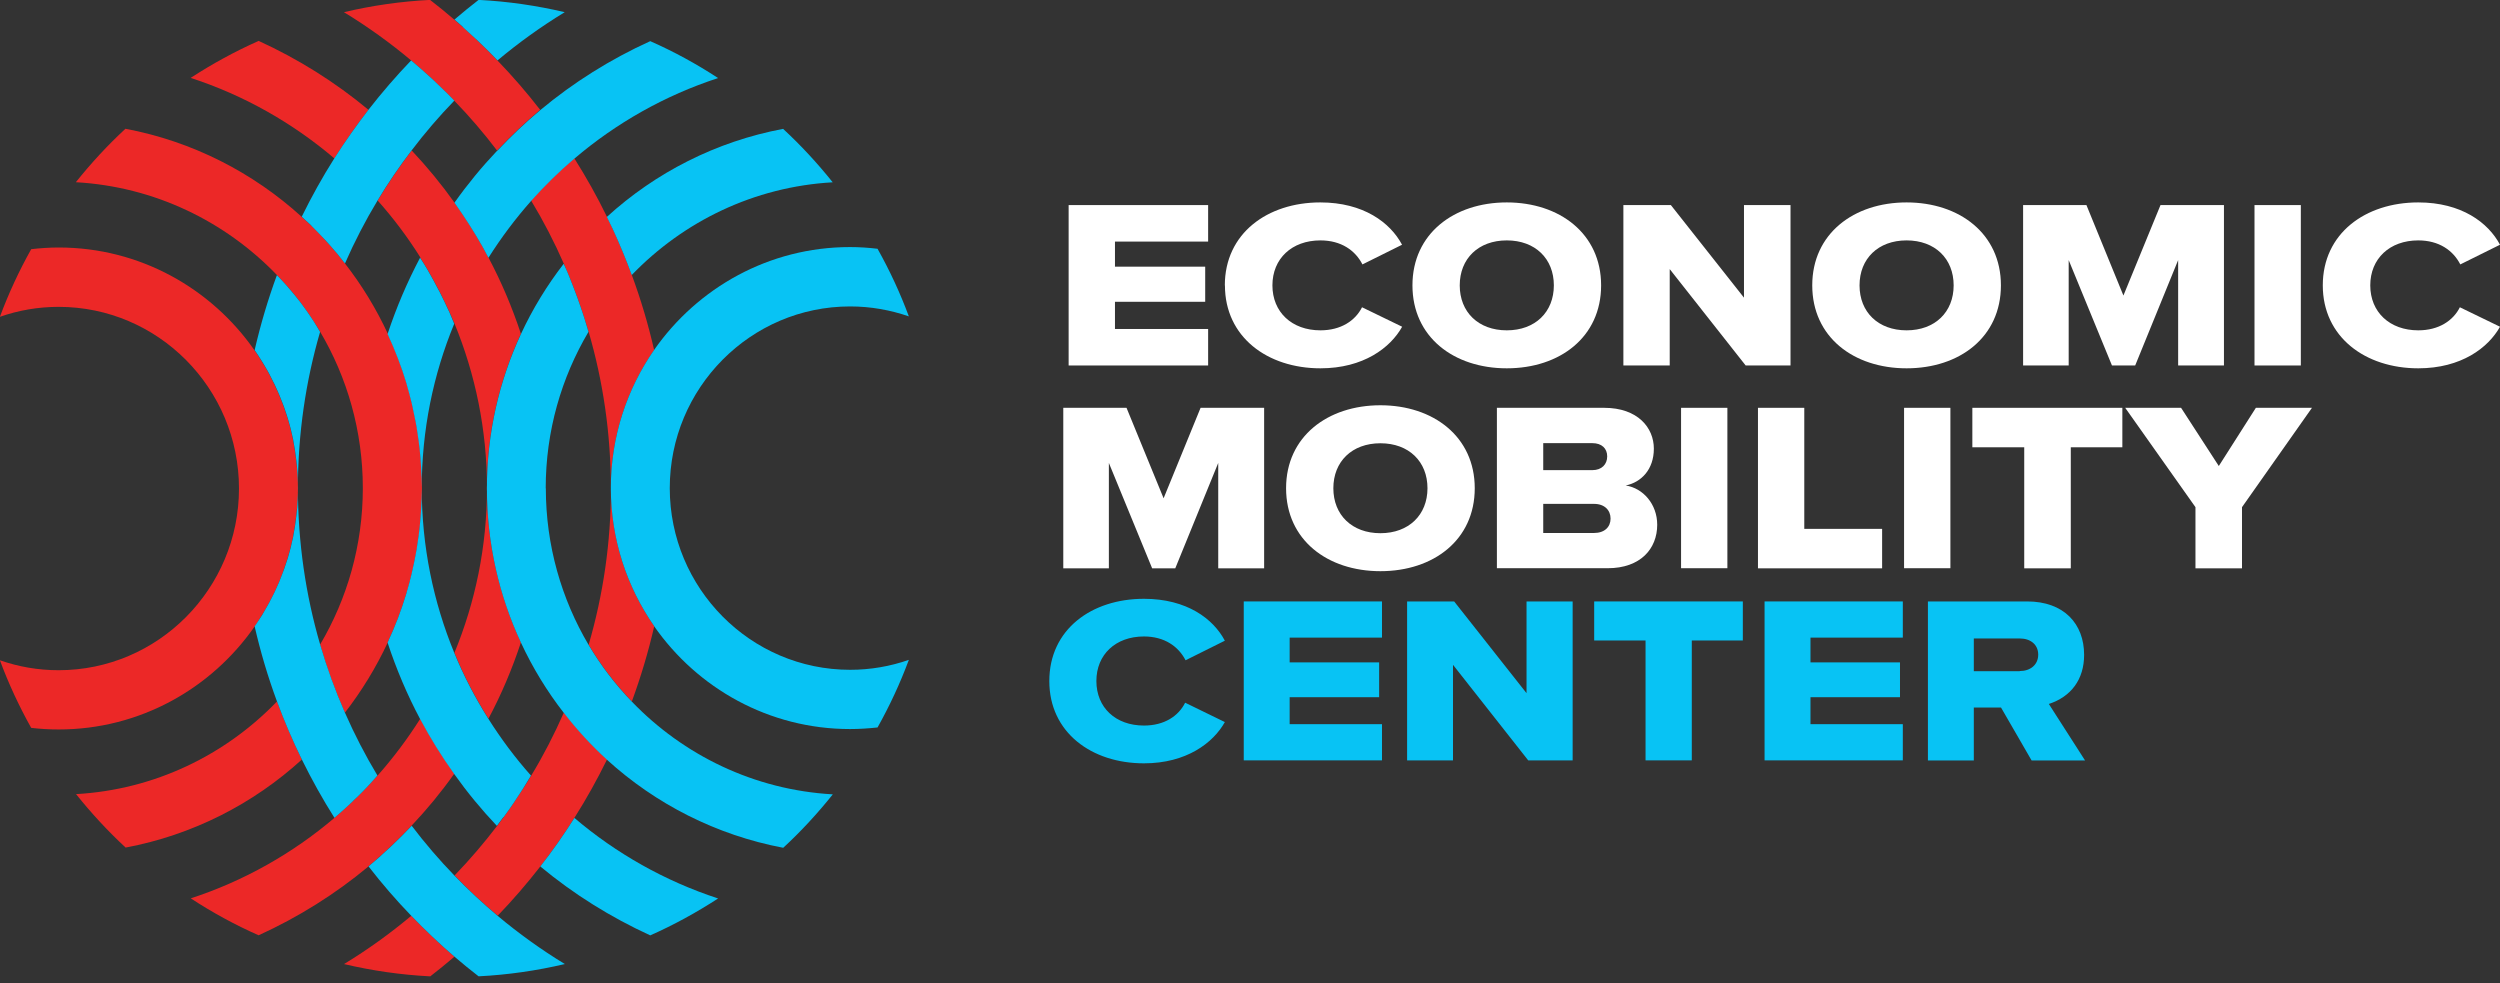 <svg width="150" height="59" viewBox="0 0 150 59" fill="none" xmlns="http://www.w3.org/2000/svg">
<rect x="0" y="0" width="150" height="59" fill="#333333" stroke="none"/>
<g clip-path="url(#clip0_2186_1708)">
<path d="M64.118 12.305H72.488V14.495H66.898V16H72.312V18.107H66.898V19.739H72.488V21.929H64.118V12.305Z" fill="white"/>
<path d="M73.49 17.122C73.49 14.005 76.043 12.145 79.219 12.145C81.81 12.145 83.417 13.357 84.123 14.684L81.747 15.865C81.318 15.027 80.474 14.424 79.226 14.424C77.505 14.424 76.345 15.522 76.345 17.122C76.345 18.722 77.505 19.82 79.226 19.82C80.455 19.82 81.318 19.242 81.722 18.436L84.129 19.604C83.43 20.861 81.81 22.099 79.226 22.099C76.043 22.099 73.496 20.22 73.496 17.122" fill="white"/>
<path d="M84.747 17.122C84.747 14.017 87.243 12.145 90.407 12.145C93.571 12.145 96.067 14.017 96.067 17.122C96.067 20.227 93.59 22.099 90.407 22.099C87.224 22.099 84.747 20.22 84.747 17.122ZM90.407 19.82C92.115 19.82 93.231 18.722 93.231 17.122C93.231 15.522 92.115 14.424 90.407 14.424C88.699 14.424 87.584 15.522 87.584 17.122C87.584 18.722 88.699 19.82 90.407 19.82Z" fill="white"/>
<path d="M97.403 12.305H100.252L104.639 17.86V12.305H107.431V21.929H104.74L100.183 16.146V21.929H97.403V12.305Z" fill="white"/>
<path d="M108.735 17.122C108.735 14.017 111.231 12.145 114.395 12.145C117.559 12.145 120.055 14.017 120.055 17.122C120.055 20.227 117.578 22.099 114.395 22.099C111.212 22.099 108.735 20.22 108.735 17.122ZM114.395 19.82C116.103 19.82 117.219 18.722 117.219 17.122C117.219 15.522 116.103 14.424 114.395 14.424C112.687 14.424 111.572 15.522 111.572 17.122C111.572 18.722 112.687 19.82 114.395 19.82Z" fill="white"/>
<path d="M121.386 12.305H125.186L127.405 17.733L129.63 12.305H133.437V21.929H130.689V15.606L128.111 21.929H126.718L124.121 15.606V21.929H121.386V12.305Z" fill="white"/>
<path d="M138.05 12.305H135.27V21.929H138.05V12.305Z" fill="white"/>
<path d="M139.367 17.122C139.367 14.005 141.92 12.145 145.096 12.145C147.687 12.145 149.294 13.357 150 14.684L147.618 15.865C147.189 15.027 146.344 14.424 145.096 14.424C143.376 14.424 142.216 15.522 142.216 17.122C142.216 18.722 143.376 19.82 145.096 19.82C146.325 19.82 147.189 19.242 147.592 18.436L150 19.604C149.3 20.861 147.681 22.099 145.096 22.099C141.914 22.099 139.367 20.22 139.367 17.122Z" fill="white"/>
<path d="M63.797 24.469H67.591L69.816 29.897L72.035 24.469H75.848V34.1H73.094V27.776L70.516 34.1H69.129L66.532 27.776V34.1H63.797V24.469Z" fill="white"/>
<path d="M77.165 29.294C77.165 26.189 79.661 24.316 82.825 24.316C85.989 24.316 88.485 26.189 88.485 29.294C88.485 32.398 86.008 34.271 82.825 34.271C79.642 34.271 77.165 32.392 77.165 29.294ZM82.825 31.992C84.527 31.992 85.649 30.894 85.649 29.294C85.649 27.694 84.533 26.596 82.825 26.596C81.117 26.596 80.001 27.694 80.001 29.294C80.001 30.894 81.117 31.992 82.825 31.992Z" fill="white"/>
<path d="M89.814 24.469H96.25C98.273 24.469 99.231 25.669 99.231 26.919C99.231 28.17 98.475 28.938 97.542 29.129C98.588 29.287 99.433 30.253 99.433 31.484C99.433 32.925 98.43 34.093 96.464 34.093H89.814V24.469ZM95.544 28.208C96.105 28.208 96.432 27.859 96.432 27.383C96.432 26.907 96.105 26.589 95.544 26.589H92.594V28.208H95.544ZM95.644 31.979C96.275 31.979 96.634 31.617 96.634 31.116C96.634 30.614 96.275 30.233 95.644 30.233H92.594V31.979H95.644Z" fill="white"/>
<path d="M103.643 24.469H100.864V34.093H103.643V24.469Z" fill="white"/>
<path d="M105.478 24.469H108.257V31.732H112.927V34.1H105.478V24.469Z" fill="white"/>
<path d="M117.024 24.469H114.244V34.093H117.024V24.469Z" fill="white"/>
<path d="M121.454 26.837H118.341V24.469H127.341V26.837H124.247V34.1H121.454V26.837Z" fill="white"/>
<path d="M131.728 30.43L127.512 24.469H130.865L133.128 27.961L135.352 24.469H138.718L134.52 30.43V34.1H131.728V30.43Z" fill="white"/>
<path d="M18.801 19.236C18.946 19.459 19.078 19.687 19.211 19.916V19.903C19.078 19.674 18.94 19.459 18.795 19.236" fill="#08C3F4"/>
<path d="M16.4 35.674C16.331 35.82 16.255 35.959 16.18 36.105C16.255 35.966 16.325 35.82 16.4 35.674Z" fill="#08C3F4"/>
<path d="M16.727 34.963C16.645 35.153 16.557 35.35 16.469 35.534C16.557 35.344 16.645 35.153 16.727 34.963Z" fill="#08C3F4"/>
<path d="M17.384 33.045C17.346 33.197 17.302 33.343 17.257 33.489C17.302 33.343 17.346 33.191 17.384 33.045Z" fill="#08C3F4"/>
<path d="M18.045 18.158C17.799 17.835 17.541 17.523 17.282 17.219C17.547 17.523 17.805 17.841 18.045 18.158Z" fill="#08C3F4"/>
<path d="M22.198 47.039C22.35 46.874 22.507 46.709 22.659 46.544C22.659 46.544 22.659 46.544 22.659 46.537C22.507 46.709 22.356 46.88 22.205 47.045" fill="#08C3F4"/>
<path d="M17.579 32.227C17.535 32.442 17.484 32.652 17.434 32.861C17.491 32.652 17.535 32.442 17.579 32.227Z" fill="#08C3F4"/>
<path d="M26.818 5.594C26.97 5.746 27.115 5.898 27.266 6.051C27.121 5.898 26.97 5.746 26.818 5.594Z" fill="#08C3F4"/>
<path d="M22.142 47.094C21.915 47.335 21.688 47.57 21.455 47.798C21.688 47.57 21.922 47.329 22.142 47.094Z" fill="#08C3F4"/>
<path d="M15.278 37.573C15.31 37.528 15.348 37.477 15.38 37.426C15.348 37.477 15.31 37.522 15.278 37.573Z" fill="#08C3F4"/>
<path d="M18.675 13.543C18.675 13.543 18.675 13.543 18.682 13.55C18.682 13.55 18.682 13.55 18.675 13.543Z" fill="#08C3F4"/>
<path d="M15.726 36.893C15.656 37.007 15.587 37.115 15.518 37.223C15.587 37.115 15.662 37.001 15.726 36.893Z" fill="#08C3F4"/>
<path d="M20.258 15.251C20.226 15.219 20.201 15.187 20.169 15.148C20.195 15.18 20.226 15.212 20.258 15.251Z" fill="#08C3F4"/>
<path d="M19.495 14.386C19.495 14.386 19.457 14.347 19.438 14.328C19.457 14.347 19.476 14.367 19.495 14.386Z" fill="#08C3F4"/>
<path d="M17.786 30.898C17.767 31.044 17.748 31.197 17.73 31.343C17.748 31.197 17.767 31.051 17.786 30.898Z" fill="#08C3F4"/>
<path d="M21.284 47.959C21.076 48.162 20.868 48.359 20.66 48.549C20.875 48.359 21.082 48.156 21.284 47.959Z" fill="#08C3F4"/>
<path d="M17.862 28.607C17.875 28.836 17.881 29.058 17.881 29.293C17.881 29.064 17.875 28.836 17.862 28.607Z" fill="#08C3F4"/>
<path d="M17.812 27.928C17.824 28.08 17.837 28.239 17.849 28.391C17.837 28.239 17.831 28.08 17.812 27.928Z" fill="#08C3F4"/>
<path d="M17.849 30.188C17.837 30.34 17.831 30.499 17.812 30.651C17.824 30.499 17.837 30.34 17.849 30.188Z" fill="#08C3F4"/>
<path d="M17.874 29.293C17.874 29.521 17.868 29.75 17.855 29.979C17.868 29.75 17.874 29.528 17.874 29.293Z" fill="#08C3F4"/>
<path d="M17.73 27.242C17.748 27.388 17.767 27.534 17.786 27.687C17.767 27.541 17.748 27.388 17.73 27.242Z" fill="#08C3F4"/>
<path d="M17.61 26.506C17.642 26.671 17.674 26.842 17.699 27.014C17.674 26.842 17.642 26.677 17.61 26.506Z" fill="#08C3F4"/>
<path d="M24.676 3.633C25.117 4.001 25.546 4.376 25.968 4.769C25.546 4.382 25.117 4.001 24.676 3.633Z" fill="#08C3F4"/>
<path d="M27.847 1.696C27.847 1.696 27.789 1.645 27.764 1.619C27.789 1.645 27.821 1.67 27.847 1.696Z" fill="#08C3F4"/>
<path d="M29.352 3.117C29.352 3.117 29.352 3.117 29.36 3.125C29.36 3.125 29.36 3.125 29.352 3.117Z" fill="#08C3F4"/>
<path d="M22.753 51.426C22.684 51.483 22.621 51.546 22.552 51.603C22.621 51.546 22.69 51.483 22.753 51.426Z" fill="#08C3F4"/>
<path d="M28.628 2.412C28.597 2.38 28.565 2.348 28.526 2.316C28.558 2.348 28.59 2.38 28.628 2.412Z" fill="#08C3F4"/>
<path d="M17.699 31.572C17.674 31.744 17.642 31.909 17.61 32.08C17.642 31.915 17.674 31.744 17.699 31.572Z" fill="#08C3F4"/>
<path d="M16.62 16.494C16.62 16.494 16.62 16.494 16.62 16.5C16.816 16.704 17.017 16.907 17.2 17.123C17.011 16.907 16.822 16.697 16.62 16.494Z" fill="#08C3F4"/>
<path d="M15.864 21.916C15.927 22.03 15.996 22.138 16.059 22.252C15.996 22.138 15.933 22.024 15.864 21.916Z" fill="#08C3F4"/>
<path d="M15.278 21.008C15.31 21.053 15.348 21.104 15.38 21.149C15.348 21.098 15.31 21.053 15.278 21.002" fill="#08C3F4"/>
<path d="M15.518 21.363C15.587 21.471 15.656 21.579 15.726 21.693C15.656 21.585 15.587 21.478 15.518 21.363Z" fill="#08C3F4"/>
<path d="M24.934 33.324C24.959 33.197 24.978 33.07 25.003 32.949C24.984 33.076 24.959 33.203 24.934 33.324Z" fill="#08C3F4"/>
<path d="M25.274 28.067C25.268 27.947 25.255 27.826 25.249 27.699C25.255 27.82 25.268 27.941 25.274 28.067Z" fill="#08C3F4"/>
<path d="M25.249 30.88C25.255 30.759 25.268 30.639 25.274 30.512C25.268 30.632 25.255 30.753 25.249 30.88Z" fill="#08C3F4"/>
<path d="M26.925 18.639C26.743 18.239 26.56 17.852 26.358 17.465C26.56 17.852 26.743 18.246 26.925 18.639Z" fill="#08C3F4"/>
<path d="M25.218 15.465C25.382 15.719 25.546 15.98 25.697 16.24C25.546 15.98 25.382 15.719 25.224 15.459C25.224 15.459 25.224 15.459 25.224 15.465" fill="#08C3F4"/>
<path d="M26.938 18.658C27.052 18.912 27.152 19.166 27.26 19.426C27.26 19.426 27.26 19.414 27.26 19.407C27.159 19.153 27.045 18.906 26.932 18.658" fill="#08C3F4"/>
<path d="M24.386 35.61C24.404 35.553 24.417 35.496 24.43 35.445C24.417 35.502 24.398 35.56 24.386 35.61Z" fill="#08C3F4"/>
<path d="M26.339 17.415C26.144 17.034 25.936 16.66 25.722 16.285C25.936 16.653 26.144 17.028 26.339 17.415Z" fill="#08C3F4"/>
<path d="M24.689 34.479C24.713 34.377 24.732 34.276 24.757 34.168C24.732 34.27 24.713 34.377 24.689 34.479Z" fill="#08C3F4"/>
<path d="M30.89 48.072C30.707 48.345 30.511 48.612 30.322 48.885C30.518 48.618 30.707 48.345 30.89 48.072Z" fill="#08C3F4"/>
<path d="M29.831 49.546C29.963 49.374 30.09 49.203 30.216 49.031C30.09 49.203 29.957 49.374 29.831 49.546Z" fill="#08C3F4"/>
<path d="M28.93 14.779C28.93 14.779 28.942 14.799 28.949 14.812C28.949 14.799 28.936 14.792 28.93 14.779Z" fill="#08C3F4"/>
<path d="M30.896 48.061C31.237 47.559 31.558 47.051 31.873 46.537C31.564 47.058 31.237 47.566 30.902 48.067" fill="#08C3F4"/>
<path d="M24.436 23.142C24.417 23.084 24.404 23.034 24.392 22.977C24.411 23.034 24.423 23.091 24.436 23.142Z" fill="#08C3F4"/>
<path d="M25.003 25.636C24.984 25.509 24.959 25.382 24.934 25.262C24.959 25.389 24.978 25.516 25.003 25.636Z" fill="#08C3F4"/>
<path d="M24.763 24.411C24.738 24.309 24.719 24.201 24.694 24.1C24.719 24.201 24.744 24.303 24.763 24.411Z" fill="#08C3F4"/>
<path d="M36.764 13.745C36.764 13.745 36.739 13.688 36.726 13.662C36.739 13.688 36.752 13.72 36.764 13.745Z" fill="#08C3F4"/>
<path d="M35.315 19.903C35.239 19.643 35.157 19.383 35.075 19.129C35.157 19.389 35.233 19.649 35.308 19.91C35.308 19.91 35.308 19.91 35.308 19.903" fill="#08C3F4"/>
<path d="M34.161 16.602C34.054 16.335 33.941 16.075 33.827 15.815C33.941 16.075 34.054 16.335 34.167 16.595" fill="#08C3F4"/>
<path d="M34.199 16.697C34.514 17.478 34.804 18.272 35.063 19.084C34.804 18.278 34.514 17.478 34.199 16.697Z" fill="#08C3F4"/>
<path d="M24.675 54.949C23.409 56.01 22.06 56.981 20.642 57.844C22.318 58.238 24.045 58.492 25.816 58.581C26.308 58.2 26.793 57.806 27.266 57.4C26.364 56.625 25.501 55.806 24.675 54.949Z" fill="#EC2827"/>
<path d="M33.827 42.765C33.254 44.066 32.605 45.33 31.873 46.536C31.565 47.056 31.237 47.558 30.897 48.059C30.897 48.059 30.897 48.059 30.897 48.066C30.714 48.339 30.525 48.605 30.329 48.879C30.291 48.929 30.26 48.974 30.222 49.025C30.096 49.196 29.964 49.367 29.838 49.539C29.037 50.586 28.186 51.583 27.273 52.529C28.092 53.38 28.955 54.186 29.863 54.941C30.77 54.002 31.621 53.011 32.428 51.977C33.153 51.037 33.84 50.066 34.47 49.063C35.182 47.939 35.832 46.771 36.424 45.564C35.479 44.707 34.615 43.761 33.834 42.752" fill="#EC2827"/>
<path d="M31.873 12.044C32.605 13.257 33.254 14.514 33.827 15.815C33.941 16.075 34.054 16.342 34.161 16.602C34.174 16.634 34.187 16.666 34.199 16.698C34.514 17.478 34.804 18.272 35.063 19.085C35.063 19.097 35.069 19.11 35.075 19.123C35.157 19.383 35.239 19.637 35.315 19.897C36.185 22.875 36.651 26.024 36.651 29.287C36.651 26.208 37.615 23.351 39.248 21.002C38.895 19.459 38.447 17.955 37.905 16.488C37.559 15.555 37.18 14.634 36.764 13.733C36.752 13.707 36.739 13.675 36.727 13.65C36.626 13.434 36.519 13.212 36.411 12.996C35.825 11.79 35.17 10.628 34.458 9.498C33.537 10.279 32.668 11.123 31.867 12.031" fill="#EC2827"/>
<path d="M35.315 38.677C36.046 39.915 36.922 41.058 37.911 42.086C38.447 40.626 38.901 39.115 39.254 37.572C37.621 35.223 36.657 32.366 36.657 29.287C36.657 32.544 36.191 35.693 35.321 38.677" fill="#EC2827"/>
<path d="M26.062 4.864C26.27 5.06 26.478 5.257 26.68 5.46C26.724 5.505 26.768 5.549 26.812 5.587C26.964 5.74 27.115 5.892 27.26 6.045C28.174 6.99 29.031 7.987 29.825 9.035C30.638 8.171 31.502 7.352 32.409 6.59C31.609 5.556 30.752 4.565 29.844 3.626C29.68 3.454 29.516 3.283 29.352 3.118C29.352 3.118 29.352 3.118 29.346 3.111C29.107 2.87 28.867 2.642 28.621 2.407C28.59 2.375 28.558 2.343 28.52 2.311C28.294 2.102 28.067 1.892 27.84 1.683C27.815 1.658 27.783 1.632 27.758 1.613C27.594 1.467 27.424 1.321 27.254 1.175C26.781 0.769 26.296 0.375 25.804 -0.006C24.033 0.083 22.306 0.337 20.636 0.731C22.054 1.594 23.403 2.565 24.669 3.626C25.111 3.994 25.539 4.375 25.962 4.762C25.993 4.794 26.031 4.826 26.062 4.857" fill="#EC2827"/>
<path d="M15.511 2.458C14.093 3.086 12.732 3.835 11.44 4.673C14.635 5.714 17.553 7.371 20.062 9.505C20.698 8.495 21.379 7.524 22.11 6.591C20.118 4.934 17.893 3.537 15.511 2.451" fill="#EC2827"/>
<path d="M25.217 15.459C25.381 15.719 25.539 15.979 25.69 16.239C25.696 16.259 25.709 16.271 25.715 16.29C25.929 16.659 26.137 17.033 26.333 17.414C26.339 17.427 26.345 17.446 26.358 17.459C26.553 17.846 26.742 18.239 26.925 18.633C26.925 18.639 26.931 18.646 26.938 18.652C27.051 18.9 27.158 19.147 27.265 19.401C28.52 22.449 29.219 25.788 29.219 29.286C29.219 32.784 28.52 36.124 27.265 39.171C27.833 40.555 28.52 41.869 29.308 43.12C30.083 41.666 30.732 40.136 31.255 38.543C29.951 35.73 29.213 32.594 29.213 29.286C29.213 25.979 29.951 22.842 31.255 20.03C30.732 18.442 30.083 16.913 29.308 15.452C29.308 15.452 29.308 15.452 29.308 15.459C29.194 15.236 29.074 15.014 28.955 14.798C28.955 14.792 28.942 14.779 28.936 14.767C28.425 13.865 27.871 12.989 27.265 12.151C26.484 11.053 25.62 10.005 24.7 9.027C23.969 9.992 23.288 10.989 22.658 12.03C23.604 13.091 24.461 14.233 25.223 15.446" fill="#EC2827"/>
<path d="M22.546 51.603C22.615 51.546 22.684 51.482 22.747 51.425C22.974 51.228 23.195 51.025 23.415 50.816C23.453 50.778 23.497 50.74 23.535 50.702C23.932 50.327 24.317 49.933 24.695 49.54C25.621 48.562 26.478 47.521 27.26 46.416C26.51 45.369 25.823 44.264 25.218 43.121C24.455 44.327 23.598 45.47 22.653 46.537C22.501 46.708 22.35 46.873 22.192 47.038C22.174 47.057 22.155 47.076 22.142 47.095C21.915 47.337 21.688 47.572 21.455 47.8C21.398 47.857 21.342 47.908 21.285 47.959C21.077 48.162 20.869 48.359 20.661 48.549C20.554 48.645 20.447 48.733 20.346 48.829C20.251 48.911 20.163 48.994 20.069 49.07C17.56 51.203 14.636 52.86 11.446 53.901C12.738 54.746 14.094 55.489 15.518 56.117C17.9 55.031 20.125 53.641 22.117 51.978C22.117 51.978 22.117 51.978 22.117 51.971C22.262 51.844 22.413 51.724 22.558 51.597" fill="#EC2827"/>
<path d="M4.563 47.647C5.477 48.79 6.467 49.863 7.538 50.854C11.56 50.098 15.196 48.231 18.114 45.571C17.56 44.441 17.062 43.273 16.621 42.086C13.526 45.298 9.284 47.381 4.563 47.647Z" fill="#EC2827"/>
<path d="M17.276 17.218C17.541 17.523 17.799 17.834 18.039 18.157C18.297 18.5 18.543 18.849 18.776 19.211C18.776 19.218 18.789 19.224 18.789 19.23C18.934 19.446 19.072 19.668 19.205 19.897C20.831 22.646 21.77 25.858 21.77 29.287C21.77 32.715 20.831 35.928 19.205 38.677C19.614 40.08 20.112 41.445 20.692 42.765C21.694 41.47 22.564 40.054 23.264 38.55C23.264 38.55 23.264 38.543 23.264 38.537C23.705 37.591 24.083 36.613 24.386 35.604C24.404 35.547 24.417 35.489 24.436 35.439C24.53 35.121 24.612 34.797 24.694 34.474C24.72 34.372 24.745 34.27 24.764 34.163C24.827 33.883 24.883 33.598 24.94 33.318C24.965 33.191 24.984 33.064 25.009 32.944C25.054 32.677 25.091 32.404 25.129 32.131C25.148 31.998 25.167 31.864 25.18 31.731C25.211 31.452 25.236 31.166 25.255 30.88C25.262 30.76 25.274 30.639 25.28 30.512C25.306 30.106 25.318 29.7 25.318 29.287C25.318 28.874 25.306 28.468 25.28 28.061C25.274 27.941 25.262 27.82 25.255 27.693C25.236 27.408 25.211 27.122 25.18 26.843C25.167 26.709 25.148 26.576 25.129 26.442C25.091 26.169 25.054 25.897 25.009 25.63C24.991 25.503 24.965 25.376 24.94 25.255C24.89 24.97 24.827 24.69 24.764 24.411C24.738 24.309 24.72 24.201 24.694 24.1C24.619 23.776 24.53 23.452 24.436 23.135C24.417 23.078 24.404 23.027 24.392 22.97C24.089 21.96 23.711 20.983 23.27 20.037C23.27 20.037 23.27 20.03 23.27 20.024C22.57 18.519 21.707 17.104 20.698 15.808C20.553 15.618 20.408 15.428 20.251 15.243C20.219 15.212 20.194 15.174 20.163 15.142C19.942 14.882 19.721 14.627 19.494 14.38C19.476 14.361 19.457 14.342 19.438 14.323C19.192 14.056 18.94 13.796 18.681 13.548C18.681 13.548 18.681 13.548 18.675 13.542C18.486 13.358 18.297 13.186 18.102 13.015V13.009C15.183 10.355 11.547 8.482 7.526 7.726C6.454 8.717 5.465 9.79 4.551 10.933C9.271 11.199 13.513 13.282 16.608 16.494C16.803 16.697 16.999 16.907 17.188 17.123C17.213 17.154 17.244 17.186 17.27 17.218" fill="#EC2827"/>
<path d="M15.518 37.223C15.587 37.115 15.663 37 15.726 36.892C15.77 36.816 15.82 36.74 15.865 36.664C15.934 36.55 15.997 36.435 16.06 36.321C16.098 36.251 16.142 36.175 16.18 36.105C16.255 35.965 16.325 35.819 16.4 35.673C16.425 35.623 16.451 35.578 16.47 35.534C16.558 35.343 16.646 35.153 16.728 34.962C16.753 34.899 16.785 34.829 16.81 34.759C16.867 34.626 16.917 34.493 16.968 34.353C16.999 34.277 17.024 34.194 17.049 34.118C17.094 33.991 17.138 33.858 17.182 33.724C17.207 33.648 17.232 33.572 17.258 33.489C17.302 33.343 17.346 33.191 17.384 33.045C17.402 32.982 17.415 32.925 17.434 32.861C17.484 32.651 17.535 32.442 17.579 32.226C17.591 32.175 17.598 32.124 17.604 32.08C17.636 31.915 17.667 31.744 17.692 31.572C17.705 31.496 17.718 31.42 17.724 31.344C17.743 31.198 17.762 31.052 17.781 30.899C17.787 30.817 17.799 30.734 17.806 30.658C17.818 30.506 17.831 30.347 17.844 30.195C17.844 30.125 17.856 30.049 17.856 29.979C17.869 29.75 17.875 29.522 17.875 29.293C17.875 29.064 17.869 28.836 17.856 28.607C17.856 28.538 17.844 28.461 17.844 28.392C17.831 28.239 17.825 28.08 17.806 27.928C17.799 27.846 17.787 27.763 17.781 27.687C17.762 27.541 17.743 27.388 17.724 27.242C17.711 27.166 17.705 27.09 17.692 27.014C17.667 26.842 17.636 26.677 17.604 26.506C17.591 26.455 17.585 26.404 17.579 26.36C17.535 26.144 17.484 25.934 17.434 25.725C17.415 25.662 17.402 25.598 17.384 25.541C17.346 25.395 17.302 25.242 17.258 25.096C17.232 25.02 17.207 24.938 17.182 24.862C17.138 24.728 17.094 24.601 17.049 24.468C17.024 24.392 16.993 24.309 16.961 24.233C16.911 24.1 16.86 23.966 16.804 23.833C16.779 23.763 16.747 23.7 16.722 23.63C16.64 23.439 16.552 23.249 16.463 23.058C16.438 23.008 16.413 22.963 16.388 22.913C16.318 22.773 16.249 22.627 16.173 22.487C16.136 22.411 16.091 22.341 16.054 22.265C15.991 22.151 15.928 22.036 15.858 21.928C15.814 21.852 15.77 21.776 15.72 21.7C15.65 21.592 15.581 21.478 15.512 21.37C15.467 21.3 15.423 21.23 15.373 21.16C15.341 21.11 15.304 21.065 15.272 21.021C12.675 17.294 8.377 14.85 3.524 14.85C2.963 14.85 2.414 14.888 1.872 14.951C1.148 16.246 0.517 17.599 -0.006 19.008C1.103 18.621 2.288 18.411 3.517 18.411C9.486 18.411 14.339 23.3 14.339 29.312C14.339 35.324 9.486 40.213 3.517 40.213C2.282 40.213 1.097 40.003 -0.006 39.616C0.517 41.026 1.148 42.378 1.872 43.673C2.414 43.736 2.963 43.768 3.524 43.768C8.377 43.768 12.675 41.324 15.272 37.597C15.304 37.553 15.341 37.502 15.373 37.458C15.417 37.388 15.467 37.318 15.512 37.248" fill="#EC2827"/>
<path d="M27.266 57.398C27.738 57.805 28.224 58.198 28.715 58.579C30.486 58.49 32.214 58.236 33.89 57.843C32.472 56.979 31.123 56.008 29.856 54.948C28.949 54.186 28.085 53.38 27.266 52.535C26.352 51.589 25.495 50.593 24.701 49.545C24.322 49.945 23.938 50.332 23.541 50.707C23.503 50.745 23.465 50.783 23.421 50.821C23.201 51.024 22.98 51.227 22.753 51.431C22.684 51.488 22.621 51.551 22.551 51.608C22.406 51.735 22.255 51.856 22.11 51.983C22.11 51.983 22.11 51.983 22.116 51.989C22.917 53.024 23.774 54.014 24.682 54.954C25.507 55.811 26.371 56.63 27.272 57.405" fill="#08C3F4"/>
<path d="M27.764 1.619C27.764 1.619 27.82 1.67 27.846 1.696C28.073 1.899 28.299 2.108 28.526 2.318C28.558 2.35 28.59 2.381 28.627 2.407C28.873 2.642 29.113 2.876 29.352 3.111C29.352 3.111 29.352 3.111 29.358 3.118C29.522 3.283 29.686 3.454 29.85 3.626C31.117 2.565 32.466 1.594 33.884 0.731C32.207 0.337 30.48 0.083 28.715 -0.006C28.224 0.375 27.739 0.769 27.266 1.175C27.436 1.321 27.606 1.461 27.77 1.613" fill="#08C3F4"/>
<path d="M20.661 48.55C20.875 48.359 21.083 48.156 21.285 47.959C21.342 47.909 21.398 47.852 21.455 47.801C21.688 47.572 21.922 47.337 22.142 47.096C22.161 47.077 22.18 47.058 22.192 47.039C22.35 46.874 22.495 46.703 22.646 46.531C21.922 45.325 21.272 44.068 20.699 42.766C20.119 41.446 19.621 40.081 19.211 38.678C18.341 35.7 17.875 32.545 17.875 29.288C17.875 26.031 18.341 22.888 19.205 19.917C19.073 19.689 18.94 19.46 18.795 19.238C18.795 19.231 18.789 19.225 18.783 19.219C18.549 18.857 18.304 18.508 18.045 18.165C17.799 17.841 17.541 17.53 17.276 17.225C17.251 17.194 17.22 17.162 17.194 17.13C17.005 16.914 16.81 16.711 16.614 16.508C16.079 17.968 15.631 19.473 15.278 21.009C15.31 21.06 15.348 21.104 15.379 21.155C15.423 21.225 15.474 21.295 15.518 21.365C15.587 21.473 15.656 21.581 15.726 21.695C15.77 21.771 15.82 21.847 15.864 21.923C15.934 22.038 15.997 22.145 16.06 22.26C16.098 22.336 16.142 22.406 16.18 22.482C16.255 22.622 16.325 22.761 16.394 22.907C16.419 22.958 16.444 23.003 16.47 23.053C16.558 23.244 16.646 23.434 16.728 23.625C16.759 23.695 16.785 23.758 16.81 23.828C16.867 23.961 16.917 24.095 16.968 24.228C16.999 24.304 17.024 24.387 17.056 24.463C17.1 24.596 17.144 24.723 17.188 24.856C17.213 24.933 17.238 25.015 17.264 25.091C17.308 25.237 17.352 25.39 17.39 25.536C17.409 25.599 17.428 25.663 17.44 25.72C17.491 25.929 17.541 26.139 17.585 26.355C17.598 26.405 17.604 26.456 17.61 26.507C17.642 26.672 17.673 26.844 17.699 27.015C17.711 27.091 17.724 27.167 17.73 27.244C17.749 27.39 17.768 27.536 17.787 27.688C17.793 27.77 17.806 27.853 17.812 27.929C17.825 28.082 17.837 28.24 17.85 28.393C17.85 28.462 17.863 28.539 17.863 28.608C17.875 28.837 17.881 29.059 17.881 29.294C17.881 29.529 17.875 29.751 17.863 29.98C17.863 30.05 17.856 30.126 17.85 30.196C17.844 30.348 17.831 30.507 17.812 30.659C17.806 30.742 17.793 30.824 17.787 30.9C17.768 31.046 17.749 31.199 17.73 31.345C17.718 31.421 17.711 31.497 17.699 31.573C17.673 31.745 17.642 31.91 17.61 32.081C17.598 32.132 17.591 32.183 17.585 32.227C17.541 32.443 17.491 32.653 17.44 32.862C17.421 32.926 17.409 32.989 17.39 33.046C17.352 33.199 17.308 33.345 17.264 33.491C17.238 33.567 17.213 33.649 17.188 33.726C17.144 33.859 17.1 33.986 17.056 34.119C17.03 34.195 16.999 34.278 16.968 34.354C16.917 34.487 16.867 34.621 16.81 34.761C16.785 34.83 16.759 34.894 16.728 34.964C16.646 35.154 16.558 35.344 16.47 35.535C16.444 35.586 16.419 35.63 16.4 35.675C16.331 35.821 16.255 35.96 16.18 36.106C16.142 36.176 16.098 36.252 16.06 36.322C15.997 36.437 15.934 36.551 15.864 36.665C15.82 36.741 15.776 36.818 15.732 36.894C15.663 37.002 15.594 37.116 15.518 37.224C15.474 37.294 15.43 37.363 15.379 37.433C15.348 37.484 15.31 37.529 15.278 37.579C15.631 39.122 16.079 40.627 16.621 42.093C17.062 43.287 17.56 44.449 18.115 45.579C18.707 46.779 19.356 47.947 20.068 49.071C20.163 48.988 20.258 48.912 20.346 48.829C20.453 48.734 20.56 48.645 20.661 48.55Z" fill="#08C3F4"/>
<path d="M18.675 13.542C18.675 13.542 18.675 13.542 18.681 13.548C18.939 13.802 19.192 14.062 19.437 14.323C19.456 14.342 19.475 14.361 19.494 14.38C19.721 14.627 19.948 14.888 20.162 15.142C20.194 15.173 20.219 15.211 20.25 15.243C20.402 15.427 20.547 15.618 20.698 15.808C21.271 14.5 21.921 13.243 22.652 12.031C23.276 10.989 23.963 9.986 24.694 9.028C25.488 7.98 26.345 6.983 27.259 6.038C27.114 5.885 26.963 5.733 26.812 5.58C26.767 5.536 26.723 5.492 26.679 5.453C26.477 5.25 26.27 5.053 26.061 4.857C26.03 4.825 25.992 4.793 25.961 4.761C25.538 4.374 25.11 3.993 24.669 3.625C23.767 4.565 22.91 5.555 22.11 6.584C21.385 7.523 20.698 8.494 20.061 9.498C19.349 10.621 18.7 11.79 18.107 12.996C18.107 12.996 18.107 13.002 18.107 13.008C18.303 13.18 18.492 13.358 18.681 13.535" fill="#08C3F4"/>
<path d="M30.215 49.031C30.253 48.98 30.284 48.929 30.322 48.885C30.518 48.618 30.707 48.345 30.89 48.072C30.89 48.072 30.89 48.072 30.89 48.066C31.23 47.564 31.551 47.056 31.86 46.536C30.915 45.475 30.064 44.333 29.301 43.126C28.513 41.876 27.826 40.561 27.259 39.177C26.005 36.13 25.305 32.791 25.305 29.292C25.305 25.794 25.998 22.468 27.253 19.427C27.146 19.172 27.045 18.912 26.931 18.658C26.931 18.652 26.925 18.646 26.919 18.639C26.736 18.239 26.547 17.846 26.352 17.465C26.345 17.452 26.339 17.433 26.326 17.42C26.131 17.039 25.923 16.665 25.709 16.29C25.702 16.271 25.69 16.258 25.683 16.239C25.532 15.979 25.368 15.719 25.204 15.465C24.436 16.919 23.78 18.449 23.257 20.036C23.257 20.036 23.257 20.042 23.257 20.049C23.692 20.995 24.076 21.972 24.379 22.982C24.398 23.039 24.41 23.09 24.423 23.147C24.517 23.464 24.599 23.788 24.681 24.112C24.706 24.213 24.725 24.315 24.751 24.423C24.814 24.702 24.87 24.988 24.927 25.267C24.952 25.394 24.971 25.515 24.996 25.642C25.041 25.909 25.078 26.181 25.116 26.454C25.135 26.588 25.154 26.721 25.167 26.855C25.198 27.134 25.223 27.419 25.242 27.705C25.248 27.826 25.261 27.947 25.267 28.073C25.293 28.48 25.305 28.886 25.305 29.299C25.305 29.711 25.293 30.118 25.267 30.524C25.261 30.645 25.248 30.772 25.242 30.892C25.223 31.178 25.198 31.464 25.167 31.743C25.154 31.876 25.135 32.01 25.116 32.143C25.078 32.416 25.041 32.689 24.996 32.956C24.977 33.083 24.952 33.21 24.927 33.33C24.877 33.616 24.814 33.895 24.751 34.175C24.725 34.276 24.706 34.384 24.681 34.486C24.606 34.809 24.517 35.133 24.423 35.451C24.404 35.508 24.391 35.565 24.379 35.616C24.076 36.625 23.698 37.603 23.257 38.549C23.257 38.549 23.257 38.555 23.257 38.562C23.78 40.149 24.429 41.679 25.204 43.139C25.816 44.288 26.497 45.386 27.247 46.434C28.028 47.532 28.885 48.574 29.812 49.551C29.944 49.38 30.07 49.208 30.196 49.037" fill="#08C3F4"/>
<path d="M32.415 51.984C34.407 53.641 36.632 55.031 39.014 56.123C40.432 55.495 41.794 54.746 43.086 53.908C39.89 52.86 36.972 51.209 34.464 49.076C33.827 50.086 33.146 51.057 32.415 51.99" fill="#08C3F4"/>
<path d="M29.831 9.04C28.905 10.017 28.047 11.059 27.266 12.163C27.865 13.008 28.426 13.877 28.936 14.779C28.936 14.792 28.949 14.798 28.955 14.811C29.075 15.027 29.195 15.249 29.308 15.471C29.308 15.471 29.308 15.471 29.308 15.465C30.071 14.258 30.928 13.116 31.873 12.049C32.68 11.148 33.543 10.297 34.464 9.516C36.972 7.383 39.89 5.726 43.086 4.684C41.794 3.84 40.439 3.097 39.014 2.469C36.626 3.554 34.407 4.945 32.415 6.608C31.501 7.37 30.644 8.189 29.831 9.052" fill="#08C3F4"/>
<path d="M32.743 29.294C32.743 25.866 33.682 22.659 35.309 19.91C35.233 19.65 35.157 19.383 35.075 19.13C35.075 19.117 35.069 19.104 35.063 19.091C34.804 18.279 34.514 17.485 34.199 16.704C34.187 16.672 34.174 16.641 34.162 16.609C34.054 16.342 33.941 16.082 33.821 15.828C32.819 17.123 31.956 18.533 31.256 20.044C29.951 22.856 29.214 25.992 29.214 29.3C29.214 32.608 29.945 35.744 31.256 38.557C31.956 40.061 32.819 41.477 33.828 42.772C34.609 43.782 35.472 44.721 36.418 45.585C39.336 48.239 42.973 50.105 46.994 50.867C48.066 49.877 49.055 48.803 49.969 47.661C45.248 47.394 41.006 45.312 37.912 42.099C36.922 41.071 36.046 39.928 35.315 38.69C33.689 35.941 32.75 32.728 32.75 29.3" fill="#08C3F4"/>
<path d="M36.726 13.662C36.726 13.662 36.752 13.719 36.764 13.745C37.18 14.646 37.558 15.56 37.905 16.5C41 13.288 45.241 11.205 49.962 10.938C49.048 9.796 48.059 8.723 46.987 7.732C42.966 8.488 39.329 10.354 36.411 13.015C36.518 13.23 36.625 13.446 36.726 13.668" fill="#08C3F4"/>
<path d="M39.247 37.572C41.844 41.298 46.142 43.743 51.002 43.743C51.563 43.743 52.111 43.705 52.653 43.648C53.378 42.352 54.008 41 54.531 39.591C53.422 39.978 52.237 40.188 51.008 40.188C45.039 40.188 40.186 35.299 40.186 29.287C40.186 23.274 45.039 18.386 51.008 18.386C52.243 18.386 53.428 18.602 54.531 18.983C54.008 17.573 53.378 16.221 52.653 14.926C52.111 14.862 51.563 14.824 51.002 14.824C46.142 14.824 41.85 17.268 39.247 20.995C37.615 23.344 36.65 26.201 36.65 29.28C36.65 32.359 37.615 35.216 39.247 37.565" fill="#08C3F4"/>
<path d="M62.959 40.861C62.959 37.769 65.486 35.928 68.638 35.928C71.209 35.928 72.798 37.128 73.491 38.442L71.134 39.616C70.705 38.785 69.867 38.188 68.638 38.188C66.936 38.188 65.783 39.273 65.783 40.861C65.783 42.448 66.93 43.533 68.638 43.533C69.861 43.533 70.711 42.962 71.109 42.162L73.491 43.324C72.798 44.568 71.19 45.8 68.638 45.8C65.486 45.8 62.959 43.94 62.959 40.867" fill="#08C3F4"/>
<path d="M74.625 36.086H82.919V38.257H77.379V39.743H82.749V41.832H77.379V43.45H82.919V45.622H74.625V36.086Z" fill="#08C3F4"/>
<path d="M84.426 36.086H87.249L91.592 41.59V36.086H94.359V45.622H91.693L87.18 39.889V45.622H84.426V36.086Z" fill="#08C3F4"/>
<path d="M98.733 38.429H95.651V36.086H104.57V38.429H101.507V45.622H98.733V38.429Z" fill="#08C3F4"/>
<path d="M105.874 36.086H114.169V38.257H108.629V39.743H113.999V41.832H108.629V43.45H114.169V45.622H105.874V36.086Z" fill="#08C3F4"/>
<path d="M115.675 36.086H121.625C123.843 36.086 125.047 37.432 125.047 39.292C125.047 40.778 124.253 41.806 122.93 42.238L125.104 45.628H121.896L120.062 42.454H118.429V45.628H115.675V36.086ZM121.184 40.263C121.82 40.263 122.293 39.889 122.293 39.279C122.293 38.67 121.827 38.308 121.184 38.308H118.429V40.27H121.184V40.263Z" fill="#08C3F4"/>
</g>
<defs>
<clipPath id="clip0_2186_1708">
<rect width="150" height="58.58" fill="white"/>
</clipPath>
</defs>
</svg>

